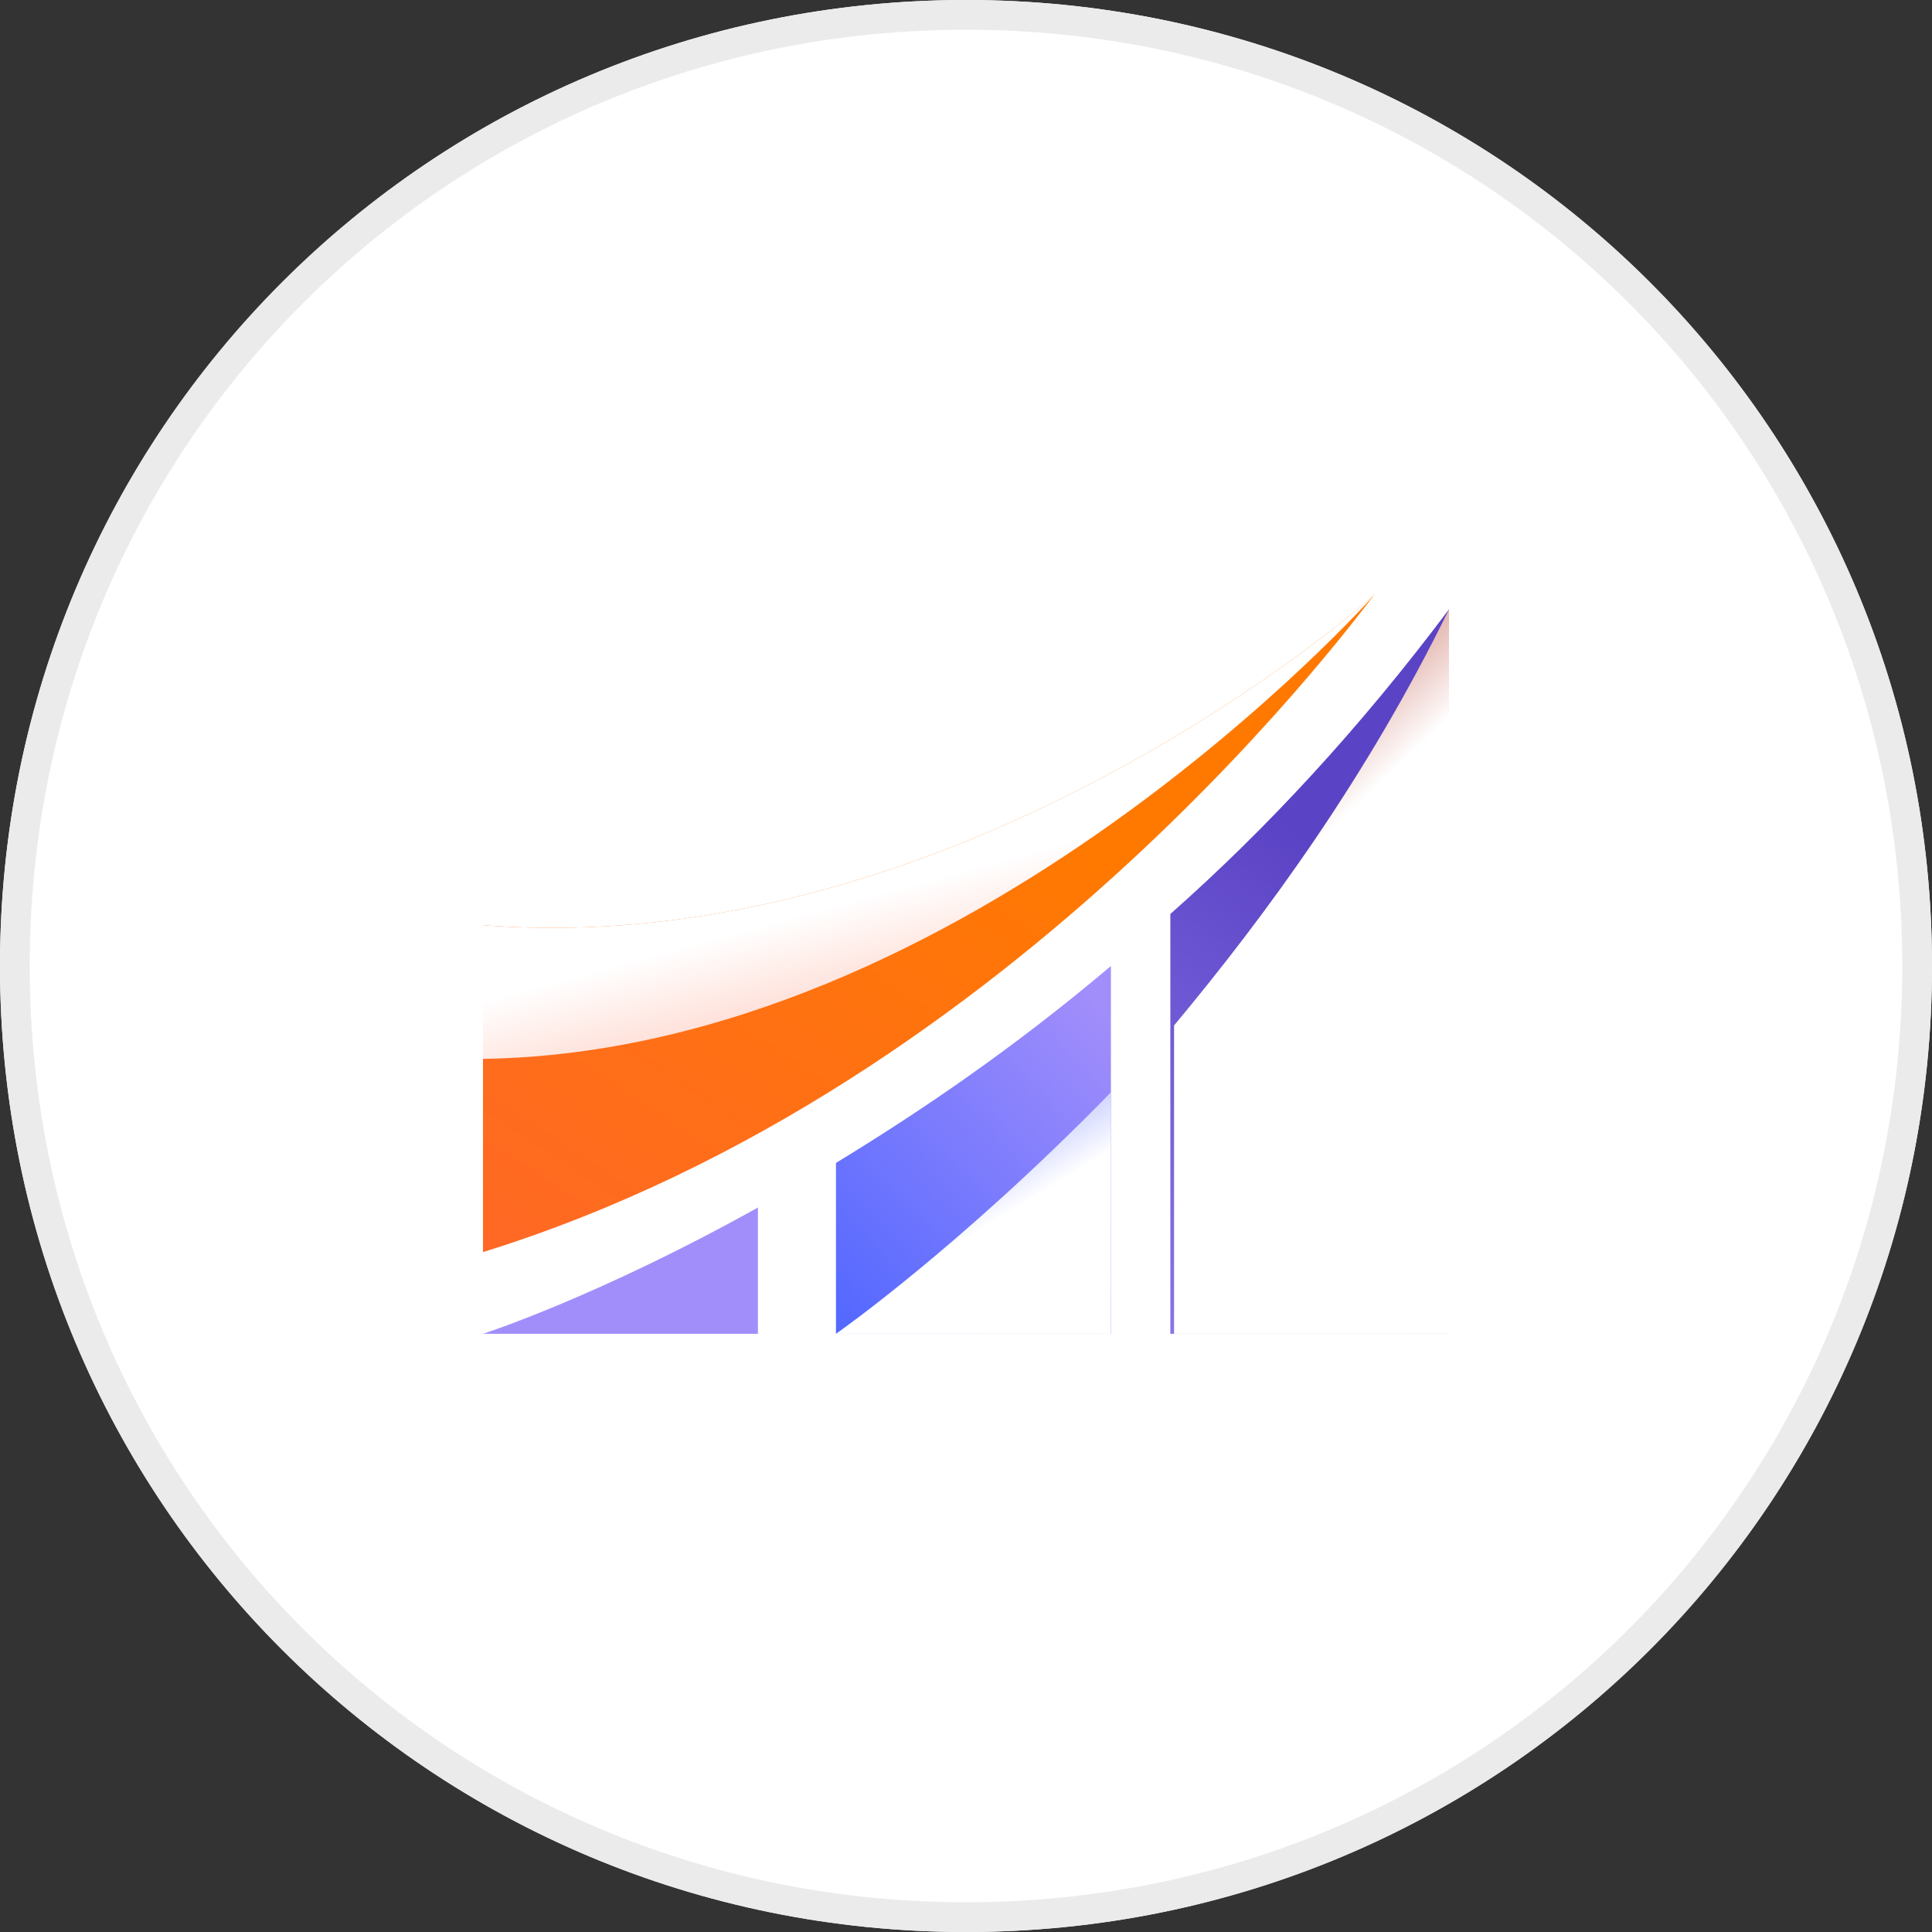 <svg version="1.2" xmlns="http://www.w3.org/2000/svg" viewBox="0 0 52 52" width="52" height="52">
	<rect x="0" y="0" width="52" height="52" fill="#333333" stroke="none"/>
	<title>Group 1597884074</title>
	<defs>
		<linearGradient id="g1" x2="1" gradientUnits="userSpaceOnUse" gradientTransform="matrix(-20.434,12.22,-5.745,-9.606,30.247,28.236)">
			<stop offset="0" stop-color="#a28efb"/>
			<stop offset=".991" stop-color="#a28efb"/>
		</linearGradient>
		<linearGradient id="g2" x2="1" gradientUnits="userSpaceOnUse" gradientTransform="matrix(-7.97,7.489,-5.177,-5.51,35.502,33.221)">
			<stop offset="0" stop-color="#a28efb"/>
			<stop offset=".992" stop-color="#5569ff"/>
		</linearGradient>
		<linearGradient id="g3" x2="1" gradientUnits="userSpaceOnUse" gradientTransform="matrix(11.173,-16.655,10.238,6.868,3.772,25.529)">
			<stop offset="0" stop-color="#a28efb"/>
			<stop offset=".991" stop-color="#5b43c5"/>
		</linearGradient>
		<linearGradient id="g4" x2="1" gradientUnits="userSpaceOnUse" gradientTransform="matrix(-2.585,-4.23,7.454,-4.555,22.959,35.201)">
			<stop offset="0" stop-color="#ffffff"/>
			<stop offset=".992" stop-color="#5569ff"/>
		</linearGradient>
		<linearGradient id="g5" x2="1" gradientUnits="userSpaceOnUse" gradientTransform="matrix(-4.647,-4.928,6.534,-6.161,15.348,41.655)">
			<stop offset="0" stop-color="#ffffff"/>
			<stop offset=".999" stop-color="#aa1700"/>
		</linearGradient>
		<linearGradient id="g6" x2="1" gradientUnits="userSpaceOnUse" gradientTransform="matrix(15.418,-22.984,12.277,8.235,3.31,38.611)">
			<stop offset="0" stop-color="#ff5f38"/>
			<stop offset=".992" stop-color="#ff7901"/>
		</linearGradient>
		<linearGradient id="g7" x2="1" gradientUnits="userSpaceOnUse" gradientTransform="matrix(3.172,11.496,-47.32,13.054,30,22.293)">
			<stop offset="0" stop-color="#ffffff"/>
			<stop offset=".992" stop-color="#ff5f38"/>
		</linearGradient>
	</defs>
	<style>
		.s0 { fill: #ffffff } 
		.s1 { fill: none;stroke: #ebebeb;stroke-width: .8 } 
		.s2 { fill: url(#g1) } 
		.s3 { fill: url(#g2) } 
		.s4 { fill: url(#g3) } 
		.s5 { mix-blend-mode: multiply;fill: url(#g4) } 
		.s6 { mix-blend-mode: multiply;fill: url(#g5) } 
		.s7 { fill: url(#g6) } 
		.s8 { mix-blend-mode: multiply;fill: url(#g7) } 
	</style>
	<g>
		<path fill-rule="evenodd" class="s0" d="m26 52c-14.4 0-26-11.6-26-26 0-14.4 11.6-26 26-26 14.4 0 26 11.6 26 26 0 14.4-11.6 26-26 26z"/>
		<path fill-rule="evenodd" class="s1" d="m26 51.6c-14.2 0-25.6-11.4-25.6-25.6 0-14.2 11.4-25.6 25.6-25.6 14.2 0 25.6 11.4 25.6 25.6 0 14.2-11.4 25.6-25.6 25.6z"/>
	</g>
	<path class="s2" d="m20.4 32.5v3.4h-7.4c0 0 3.1-1 7.4-3.4z"/>
	<path class="s3" d="m29.9 26v9.9h-7.4v-4.6c2.3-1.4 4.8-3.1 7.4-5.3z"/>
	<path class="s4" d="m39 16.4v19.5h-7.5v-11.3c2.6-2.3 5.1-5 7.5-8.2z"/>
	<path class="s5" d="m29.9 29.4v6.5h-7.4c0 0 3.3-2.3 7.4-6.5z"/>
	<path class="s6" d="m39 16.4v19.5h-7.4v-8.3c2.5-3 5.2-6.7 7.4-11.2z"/>
	<path class="s7" d="m37 16c-0.2 0.2-9.5 13.2-24 17.7v-8.8c12.8 1 23.8-8.7 24-8.9z"/>
	<path class="s8" d="m13 24.9v3.6c13.1-0.2 24-12.5 24-12.5-0.2 0.2-11.2 9.9-24 8.9z"/>
</svg>